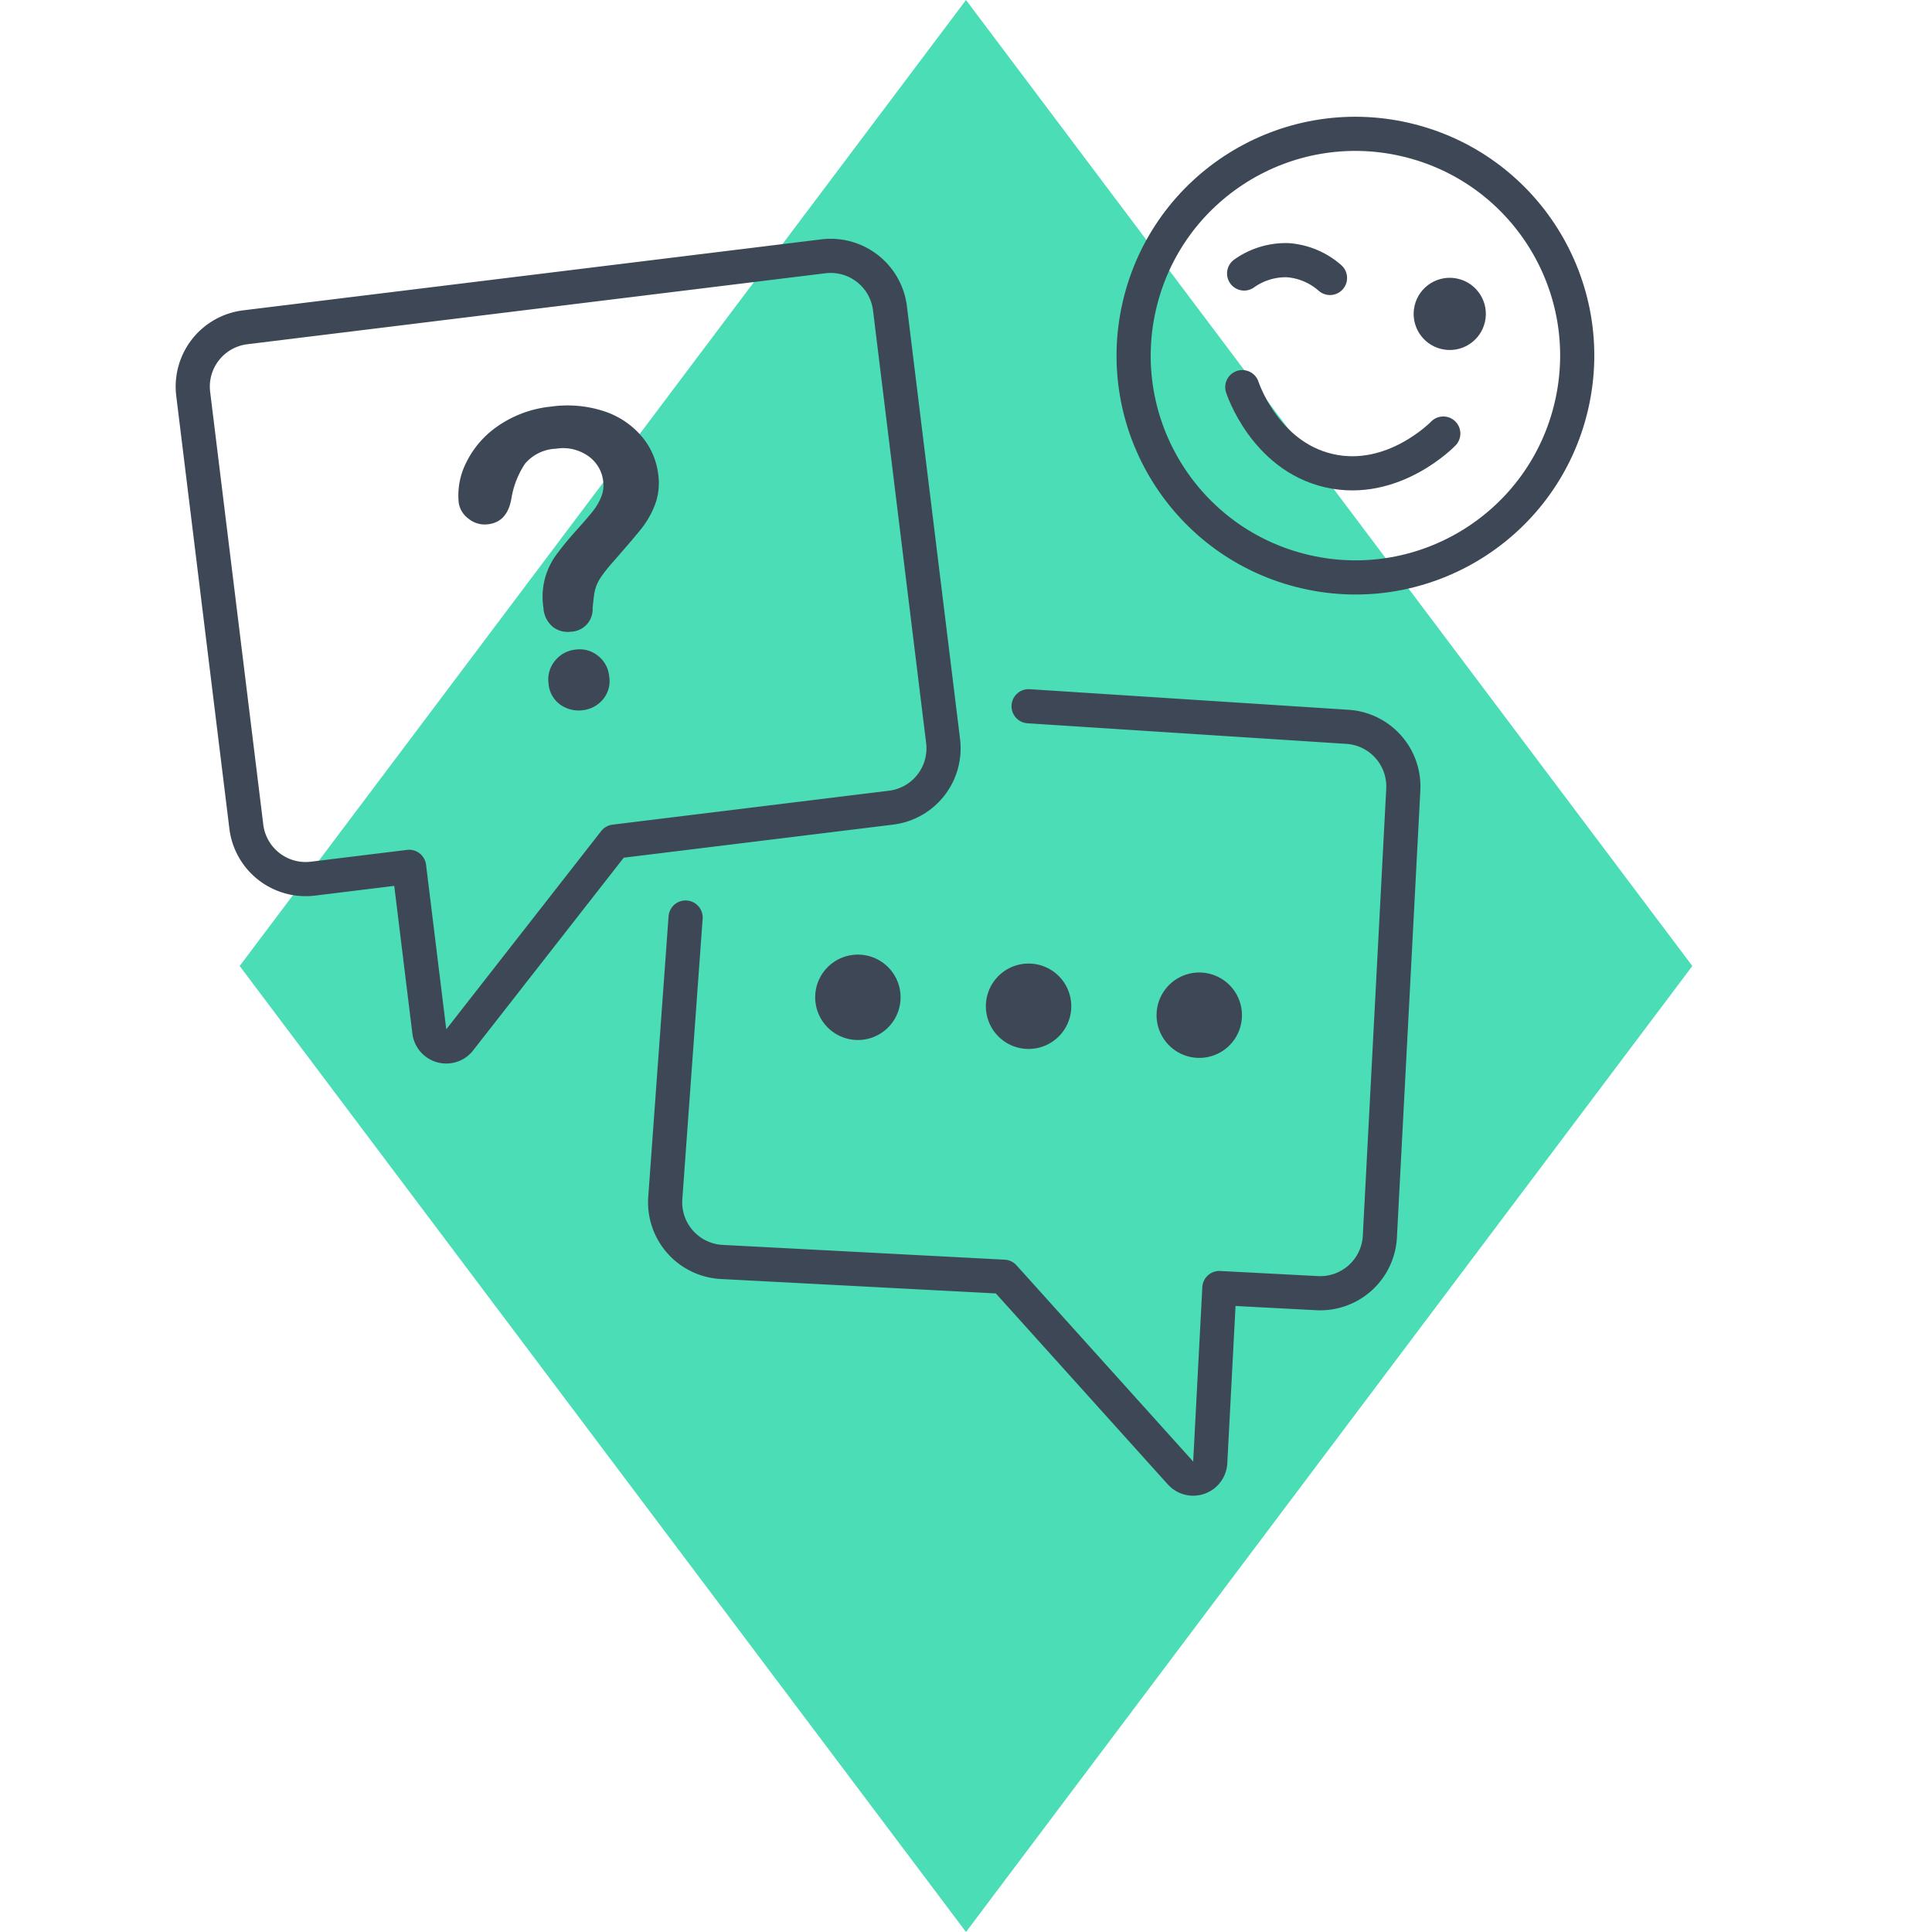 <svg xmlns="http://www.w3.org/2000/svg" width="226.274" height="226.274" viewBox="0 0 226.274 226.274">
  <g id="Group_7" data-name="Group 7" transform="translate(-421.363 -2784.363)">
    <g id="Group_19" data-name="Group 19" transform="translate(421 2784)">
      <path id="Rectangle" d="M0,0,140.151,19.849,160,160,19.849,140.151Z" transform="translate(113.5 0.363) rotate(45)" fill="#4addb6"/>
      <g id="Group_25" data-name="Group 25" transform="translate(22 10)">
        <g id="Group_21" data-name="Group 21" transform="translate(0 19.331)">
          <g id="Group_23" data-name="Group 23" transform="translate(0.137 10.217) rotate(-7)">
            <path id="Path" d="M11.254,26.453a2.624,2.624,0,0,0,2.808-2.448q.26-1.153.389-1.612a4.959,4.959,0,0,1,.366-.918,5.21,5.21,0,0,1,.72-1.012,16.357,16.357,0,0,1,1.286-1.283q2.9-2.589,4.023-3.683a10.735,10.735,0,0,0,1.935-2.6,7.264,7.264,0,0,0,.814-3.507,8.384,8.384,0,0,0-1.427-4.707A9.788,9.788,0,0,0,18.12,1.259,13.781,13.781,0,0,0,12.08,0,13.239,13.239,0,0,0,5.639,1.506a11.071,11.071,0,0,0-4.2,3.8A8.493,8.493,0,0,0,0,9.837,2.84,2.84,0,0,0,.908,11.85a3,3,0,0,0,2.23.93q2.241,0,3.044-2.659A10.407,10.407,0,0,1,8.258,6.272,5.018,5.018,0,0,1,12.08,4.966,5.132,5.132,0,0,1,15.7,6.26a4.154,4.154,0,0,1,1.4,3.177,3.607,3.607,0,0,1-.46,1.789,6.752,6.752,0,0,1-1.132,1.494q-.672.671-2.182,1.989a37.312,37.312,0,0,0-2.737,2.6,8.333,8.333,0,0,0-2.241,5.966,3.139,3.139,0,0,0,.838,2.377A2.874,2.874,0,0,0,11.254,26.453Z" transform="translate(29.313 13.584)" fill="#3d4756"/>
            <path id="Path-2" data-name="Path" d="M3.61,7.149a3.593,3.593,0,0,0,2.47-.956,3.349,3.349,0,0,0,1.069-2.63A3.456,3.456,0,0,0,6.128,1.028,3.41,3.41,0,0,0,3.61,0,3.517,3.517,0,0,0,1.045,1.028,3.416,3.416,0,0,0,0,3.563,3.323,3.323,0,0,0,1.081,6.2,3.723,3.723,0,0,0,3.61,7.149Z" transform="translate(37.177 42.182)" fill="#3d4756"/>
            <path id="Combined_Shape" data-name="Combined Shape" d="M18.348,84.479V65.06H7a7,7,0,0,1-7-7V7A7,7,0,0,1,7,0H75.218a7,7,0,0,1,7,7V58.06a7,7,0,0,1-7,7H42.6L21.762,85.893a1.957,1.957,0,0,1-1.4.59A2,2,0,0,1,18.348,84.479Z" transform="translate(0 0)" fill="none" stroke="#3d4756" stroke-linecap="round" stroke-linejoin="round" stroke-miterlimit="10" stroke-width="4"/>
          </g>
          <g id="Group_24" data-name="Group 24" transform="translate(59.3 51.004) rotate(3)">
            <path id="Path_13" data-name="Path 13" d="M.8,26.817.143,59.737a7,7,0,0,0,7,7.14H40.218L62.085,88.744A2,2,0,0,0,65.5,87.33V66.877H76.955a7,7,0,0,0,7-7V7.454a7,7,0,0,0-6.915-7L39.622,0" transform="translate(0 0.669)" fill="none" stroke="#3d4756" stroke-linecap="round" stroke-linejoin="round" stroke-miterlimit="10" stroke-width="4"/>
            <path id="Combined_Shape-2" data-name="Combined Shape" d="M40.037,5a5,5,0,1,1,5,5A5.005,5.005,0,0,1,40.037,5ZM20.019,5a5,5,0,1,1,5,5A5,5,0,0,1,20.019,5ZM0,5a5,5,0,1,1,5,5A5.005,5.005,0,0,1,0,5Z" transform="translate(16.438 30.759)" fill="#3d4756"/>
          </g>
        </g>
        <g id="Group_22" data-name="Group 22" transform="translate(117.645 0.866) rotate(13)">
          <circle id="Oval" cx="25.972" cy="25.972" r="25.972" transform="translate(0 0)" fill="none" stroke="#3d4756" stroke-miterlimit="10" stroke-width="4"/>
          <path id="Path_16" data-name="Path 16" d="M0,0S4.326,7.248,12.08,7.248,24.16,0,24.16,0" transform="translate(13.892 32.548)" fill="none" stroke="#3d4756" stroke-linecap="round" stroke-miterlimit="10" stroke-width="4"/>
          <path id="Path_15" data-name="Path 15" d="M0,1.82A8.41,8.41,0,0,1,5.033,0a8.41,8.41,0,0,1,5.033,1.82" transform="matrix(0.985, -0.174, 0.174, 0.985, 10.79, 17.736)" fill="none" stroke="#3d4756" stroke-linecap="round" stroke-miterlimit="10" stroke-width="4"/>
          <circle id="Oval-2" data-name="Oval" cx="4.228" cy="4.228" r="4.228" transform="translate(31.408 14.496)" fill="#3d4756"/>
        </g>
      </g>
    </g>
  </g>
</svg>
